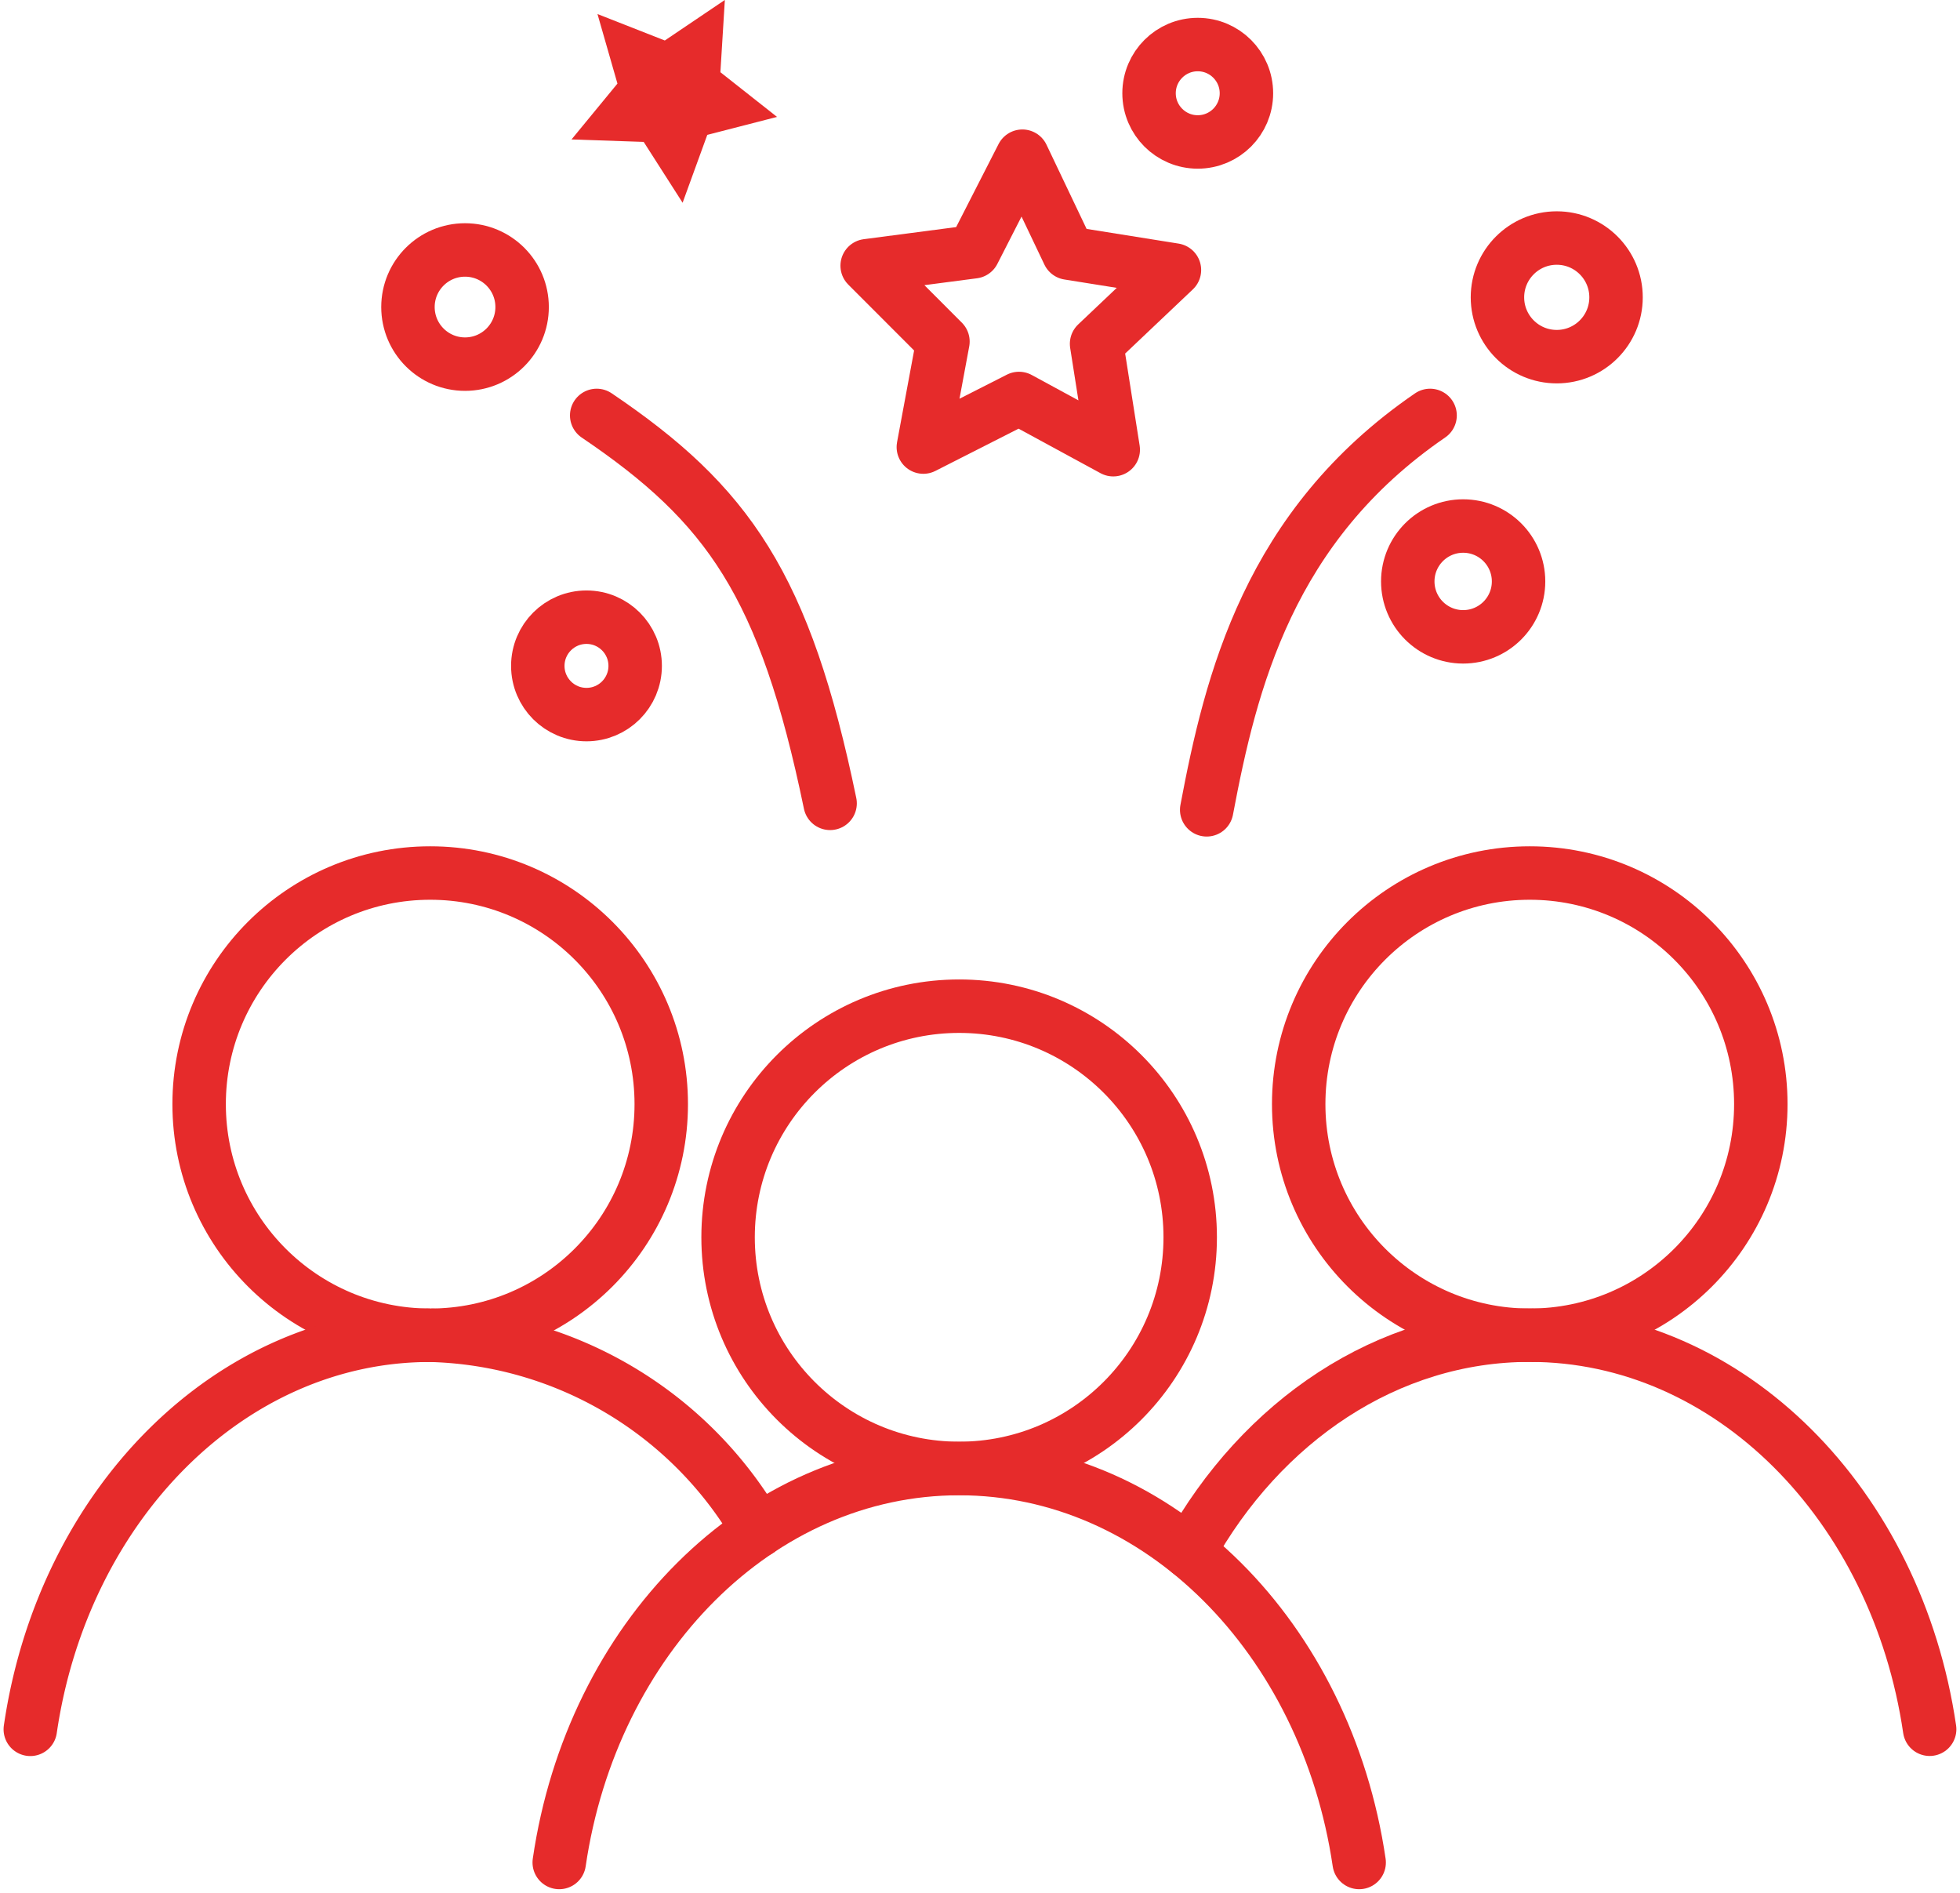 <svg xmlns="http://www.w3.org/2000/svg" width="73.349" height="70.819" viewBox="0 0 73.349 70.819">
  <defs>
    <style>
      .cls-1, .cls-2, .cls-3 {
        fill: none;
        stroke: #e62b2b;
        stroke-width: 2px;
      }

      .cls-2, .cls-3 {
        stroke-linecap: round;
      }

      .cls-3 {
        stroke-linejoin: round;
      }
    </style>
  </defs>
  <g id="icon-meetups-events" transform="translate(-6.96 -7.802)">
    <circle id="Ellipse_73" data-name="Ellipse 73" class="cls-1" cx="8.647" cy="8.647" r="8.647" transform="translate(34.207 45.448)"/>
    <path id="Path_330" data-name="Path 330" class="cls-2" d="M25.864,72.039C27.089,63.66,33.327,57.3,40.83,57.3S54.567,63.66,55.8,72.039" transform="translate(2.024 5.447)"/>
    <circle id="Ellipse_74" data-name="Ellipse 74" class="cls-1" cx="8.647" cy="8.647" r="8.647" transform="translate(55.561 40.466)"/>
    <path id="Path_331" data-name="Path 331" class="cls-2" d="M47.026,60.929c2.707-4.883,7.405-8.11,12.747-8.11,7.5,0,13.738,6.365,14.966,14.744" transform="translate(4.434 4.938)"/>
    <circle id="Ellipse_75" data-name="Ellipse 75" class="cls-1" cx="8.647" cy="8.647" r="8.647" transform="translate(14.412 40.466)"/>
    <path id="Path_332" data-name="Path 332" class="cls-2" d="M8.094,67.566c1.225-8.379,7.463-14.744,14.965-14.744a14.607,14.607,0,0,1,12.28,7.312" transform="translate(0 4.938)"/>
    <circle id="Ellipse_76" data-name="Ellipse 76" class="cls-2" cx="2.136" cy="2.136" r="2.136" transform="translate(22.227 17.154)"/>
    <circle id="Ellipse_77" data-name="Ellipse 77" class="cls-2" cx="1.822" cy="1.822" r="1.822" transform="translate(49.961 9.469)"/>
    <circle id="Ellipse_78" data-name="Ellipse 78" class="cls-2" cx="2.219" cy="2.219" r="2.219" transform="translate(62.999 16.708)"/>
    <circle id="Ellipse_79" data-name="Ellipse 79" class="cls-2" cx="2.073" cy="2.073" r="2.073" transform="translate(59.643 27.483)"/>
    <path id="Path_333" data-name="Path 333" class="cls-2" d="M27.123,21.926c4.917,3.323,7.043,6.336,8.735,14.514" transform="translate(2.167 1.419)"/>
    <path id="Path_334" data-name="Path 334" class="cls-2" d="M55.976,21.926c-6.041,4.138-7.456,9.972-8.36,14.756" transform="translate(4.502 1.419)"/>
    <path id="Path_335" data-name="Path 335" class="cls-3" d="M45.419,24.2l-3.527-1.916-3.58,1.818.734-3.948L36.21,17.316l3.981-.521,1.827-3.576,1.727,3.625,3.964.633-2.914,2.762Z" transform="translate(3.202 0.427)"/>
    <path id="Path_336" data-name="Path 336" class="cls-2" d="M31.554,11.681l-1.166.3-.412,1.133L29.327,12.1l-1.2-.041.765-.93-.333-1.16,1.123.441,1-.675-.074,1.2Z" transform="translate(2.281 0.03)"/>
    <circle id="Ellipse_80" data-name="Ellipse 80" class="cls-2" cx="1.822" cy="1.822" r="1.822" transform="translate(27.086 30.894)"/>
  </g>
</svg>
